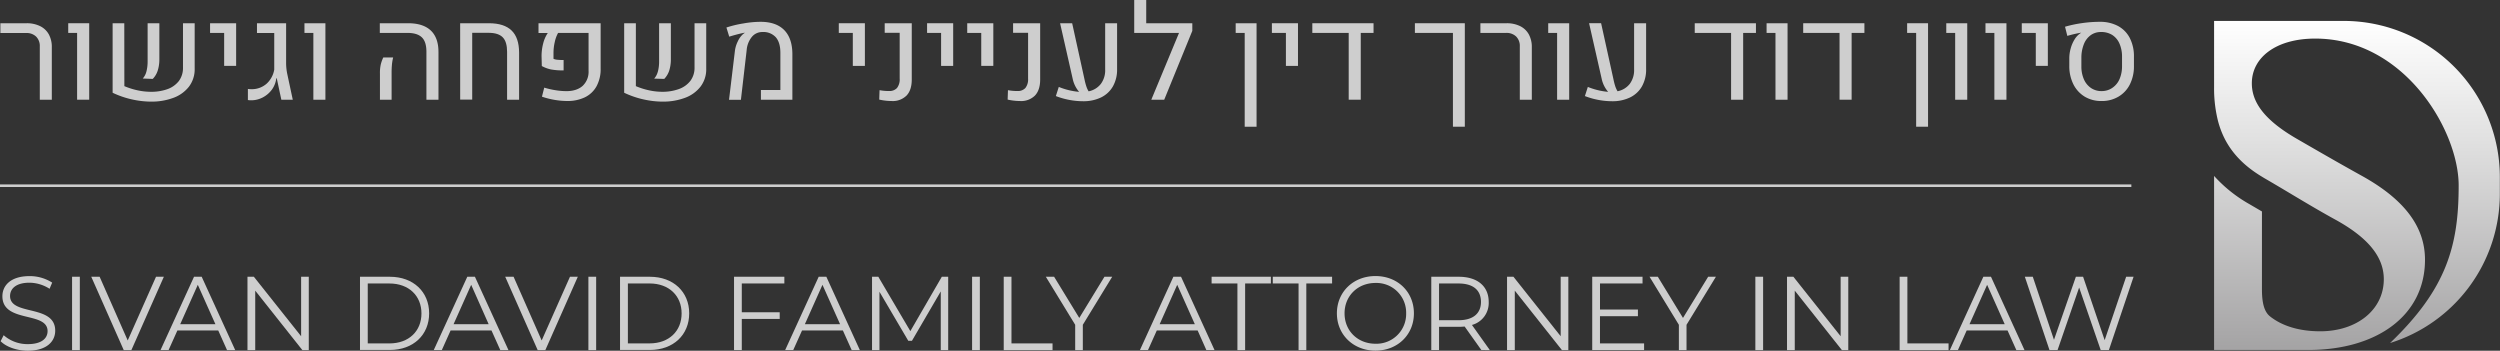 <svg xmlns="http://www.w3.org/2000/svg" xmlns:xlink="http://www.w3.org/1999/xlink" viewBox="0 0 1093 153.33"><rect x="0" y="0" width="1093" height="153.33" fill="#333333" stroke="none"/><defs><linearGradient id="ef7f84ea-326d-4ad5-94c8-781e9a30dcf4" x1="1030.5" y1="9.15" x2="1030.5" y2="152.98" gradientUnits="userSpaceOnUse"><stop offset="0" stop-color="#fff"/><stop offset="0.37" stop-color="#e0e0e0"/><stop offset="0.99" stop-color="#a5a4a5"/></linearGradient></defs><g id="b0366197-c09e-4120-9e8f-893fa7bd55bd" data-name="Layer 2"><g id="b65a3e29-eb5e-442d-8d49-95f24b7e9e70" data-name="Layer 11"><path d="M988.92,126.45v-34l-5.53-3.23A61.3,61.3,0,0,1,968,76.92V153h41.28c29.59,0,50.93-14.83,50.93-39.46,0-14.56-9.23-26.46-27.5-36.6-9.58-5.31-19.09-10.79-28.57-16.27-14.38-8.32-19.65-16.09-19.64-24.27,0-11.22,10.54-19.53,27.71-19.53,39,0,62.72,40.19,62.72,64.22,0,26.32-5.27,45.23-30,68.88a68.32,68.32,0,0,0,48-65V77.21a68.26,68.26,0,0,0-68.06-68.06H968V38a58.79,58.79,0,0,0,1.65,14.66c2.54,9.88,8.31,18,19.27,24.59l1,.61c10.38,6,20.55,12.39,31.07,18.15,14,7.69,21.21,16.08,21.21,26.05,0,13.41-11.79,22.78-27.8,22.78-9.41,0-16.85-2.44-22-6.56C989.89,136.24,988.92,132.38,988.92,126.45Z" fill="url(#ef7f84ea-326d-4ad5-94c8-781e9a30dcf4)"/><path d="M17.4,20.26A5.76,5.76,0,0,0,15.79,16a6,6,0,0,0-4.38-1.57H.17V10.16H11.58a13.16,13.16,0,0,1,5.93,1.25A8.76,8.76,0,0,1,21.33,15a11.4,11.4,0,0,1,1.32,5.65V43.59H17.4Z" fill="#cecece"/><path d="M33.71,14.39H29.83V10.16H39V43.59H33.71Z" fill="#cecece"/><path d="M54.37,37.66a31.75,31.75,0,0,0,5.74,1.82,27.29,27.29,0,0,0,5.73.65A20.92,20.92,0,0,0,73.13,39a11,11,0,0,0,5.06-3.57A9.5,9.5,0,0,0,80,29.46V10.16h5.11V29.94a12.54,12.54,0,0,1-2.54,8,15.29,15.29,0,0,1-6.86,4.87,27.23,27.23,0,0,1-9.64,1.62,39,39,0,0,1-8.52-1,39.27,39.27,0,0,1-8.31-2.88V10.16h5.1ZM64,31.32a17.47,17.47,0,0,0,.54-4.53V10.16h5.13V25.85a16.17,16.17,0,0,1-.71,5,9.27,9.27,0,0,1-2.18,3.65l-4.37-.17A7.16,7.16,0,0,0,64,31.32Z" fill="#cecece"/><path d="M98,14.39H91.84V10.16h11.4V28.81H98Z" fill="#cecece"/><path d="M108.38,43.73V38.88A10.71,10.71,0,0,0,110,39a9.79,9.79,0,0,0,6.64-2.48,10.82,10.82,0,0,0,3.26-6.09v-16h-7.55V10.16h12.74V27.42a23.79,23.79,0,0,0,.54,5.1L128,43.59h-5l-2-9.36h-.2A10.67,10.67,0,0,1,119,39a11.6,11.6,0,0,1-4,3.53,10.85,10.85,0,0,1-5.27,1.32A7.13,7.13,0,0,1,108.38,43.73Z" fill="#cecece"/><path d="M137,14.39h-3.89V10.16h9.16V43.59H137Z" fill="#cecece"/><path d="M186.43,22.62c0-2.9-.66-5-2-6.29s-3.41-1.94-6.3-1.94H166.05V10.16h12.37q6.56,0,9.92,3.18t3.36,9.42V43.59h-5.27Zm-20.32,9.56a16.83,16.83,0,0,1,.38-4.07,16.64,16.64,0,0,1,1.09-3h4.31a21.81,21.81,0,0,0-.51,2.89,37.75,37.75,0,0,0-.17,3.83V43.59h-5.1Z" fill="#cecece"/><path d="M201.18,10.16h12.58q6.63,0,9.9,3.17c2.18,2.1,3.27,5.32,3.29,9.63V43.59H221.7V22.65q0-4.35-1.87-6.3t-6-2h-7.38l0,29.2h-5.26Z" fill="#cecece"/><path d="M242.56,43.68a34.25,34.25,0,0,1-5.62-1.42l1-3.95A34.38,34.38,0,0,0,243,39.46a31,31,0,0,0,4.61.39c3.1,0,5.5-.83,7.18-2.36a8.46,8.46,0,0,0,2.53-6.58V14.39H244a14.49,14.49,0,0,0-1.46,4,21.13,21.13,0,0,0-.55,4.78v2.55a5.3,5.3,0,0,0,1.67.4,25.27,25.27,0,0,0,2.75.12v4.54a28.45,28.45,0,0,1-5.53-.42,14.65,14.65,0,0,1-4-1.49l-.11-4.31a21.89,21.89,0,0,1,.72-5.6,14.16,14.16,0,0,1,2-4.53h-4.06V10.16H262.6V29.91a15.61,15.61,0,0,1-1.85,7.91,11.6,11.6,0,0,1-5.12,4.76A17.43,17.43,0,0,1,248,44.16,33.81,33.81,0,0,1,242.56,43.68Z" fill="#cecece"/><path d="M278,37.66a31.64,31.64,0,0,0,5.73,1.82,27.44,27.44,0,0,0,5.73.65,21,21,0,0,0,7.3-1.18,11,11,0,0,0,5.05-3.57,9.44,9.44,0,0,0,1.84-5.92V10.16h5.11V29.94a12.48,12.48,0,0,1-2.54,8,15.26,15.26,0,0,1-6.85,4.87,27.28,27.28,0,0,1-9.65,1.62,39,39,0,0,1-8.51-1,39.16,39.16,0,0,1-8.32-2.88V10.16H278Zm9.62-6.34a17.05,17.05,0,0,0,.54-4.53V10.16h5.14V25.85a16.17,16.17,0,0,1-.71,5,9.41,9.41,0,0,1-2.19,3.65L286,34.37A7.16,7.16,0,0,0,287.6,31.32Z" fill="#cecece"/><path d="M321.29,22.33A13,13,0,0,1,322.61,18,9.3,9.3,0,0,1,325,14.79l.57-.4-.06-.09c-.85.16-1.91.4-3.19.73s-2.44.67-3.5,1l-1.23-4A47.35,47.35,0,0,1,325,10.25a43.66,43.66,0,0,1,7.53-.71q6.75,0,10.31,3.59t3.59,10.54V43.59H332.67V39.36h8.51V23.07q0-4.45-2-6.78A7.34,7.34,0,0,0,333.32,14a5.86,5.86,0,0,0-4.6,2.12,10.38,10.38,0,0,0-2.27,5.74l-2.52,21.77h-5.2Z" fill="#cecece"/><path d="M372.85,14.39h-6.13V10.16h11.41V28.81h-5.28Z" fill="#cecece"/><path d="M384.4,43.54l.14-4.12a21,21,0,0,0,4.15.37,4.42,4.42,0,0,0,3.49-1.33,6.14,6.14,0,0,0,1.16-4.12v-20h-6.55V10.16h11.83V34.77q0,4.59-2.27,7a8.55,8.55,0,0,1-6.53,2.4A25.4,25.4,0,0,1,384.4,43.54Z" fill="#cecece"/><path d="M411.45,14.39h-6.13V10.16h11.41V28.81h-5.28Z" fill="#cecece"/><path d="M429,14.39h-6.13V10.16h11.41V28.81H429Z" fill="#cecece"/><path d="M440.54,43.54l.14-4.12a20.89,20.89,0,0,0,4.14.37,4.41,4.41,0,0,0,3.49-1.33,6.14,6.14,0,0,0,1.17-4.12v-20h-6.56V10.16h11.84V34.77q0,4.59-2.27,7a8.57,8.57,0,0,1-6.53,2.4A25.33,25.33,0,0,1,440.54,43.54Z" fill="#cecece"/><path d="M488.39,10.16v20a14.87,14.87,0,0,1-1.86,7.67,12,12,0,0,1-5.22,4.8,17.64,17.64,0,0,1-7.79,1.63A33.41,33.41,0,0,1,461.62,42L462.9,38a30.49,30.49,0,0,0,8.89,2.16A12.74,12.74,0,0,1,469,34.54l-5.53-24.38h5.28l5.42,24.66a27.42,27.42,0,0,0,.77,2.93,10.57,10.57,0,0,0,1,2.18,9,9,0,0,0,5.32-3.21,9.9,9.9,0,0,0,1.92-6.32V10.16Z" fill="#cecece"/><path d="M521.28,13.48,509,43.59h-5.65l12.12-29.2H495.88V0h5.25V10.16h20.15Z" fill="#cecece"/><path d="M544.18,14.39h-3.94V10.16h9.13V55.4h-5.19Z" fill="#cecece"/><path d="M562.2,14.39h-6.13V10.16h11.41V28.81H562.2Z" fill="#cecece"/><path d="M600.51,10.16v4.23h-5.59v29.2h-5.27V14.39h-15.9V10.16Z" fill="#cecece"/><path d="M635.22,14.39H618.59V10.16h21.83V55.4h-5.2Z" fill="#cecece"/><path d="M664.46,20.26a5.76,5.76,0,0,0-1.61-4.3,6,6,0,0,0-4.38-1.57H647.23V10.16h11.41a13.16,13.16,0,0,1,5.93,1.25,8.76,8.76,0,0,1,3.82,3.6,11.51,11.51,0,0,1,1.32,5.65V43.59h-5.25Z" fill="#cecece"/><path d="M680.77,14.39h-3.89V10.16h9.17V43.59h-5.28Z" fill="#cecece"/><path d="M719.68,10.16v20a14.87,14.87,0,0,1-1.86,7.67,12,12,0,0,1-5.22,4.8,17.61,17.61,0,0,1-7.79,1.63A33.36,33.36,0,0,1,692.92,42L694.2,38a30.5,30.5,0,0,0,8.88,2.16,12.72,12.72,0,0,1-2.81-5.65l-5.53-24.38H700l5.43,24.66a27.65,27.65,0,0,0,.76,2.93,11.75,11.75,0,0,0,1,2.18,9,9,0,0,0,5.33-3.21,10,10,0,0,0,1.91-6.32V10.16Z" fill="#cecece"/><path d="M767.7,10.16v4.23h-5.59v29.2h-5.28V14.39H740.94V10.16Z" fill="#cecece"/><path d="M776.24,14.39h-3.89V10.16h9.17V43.59h-5.28Z" fill="#cecece"/><path d="M815.12,10.16v4.23h-5.59v29.2h-5.28V14.39H788.36V10.16Z" fill="#cecece"/><path d="M837.74,14.39H833.8V10.16h9.14V55.4h-5.2Z" fill="#cecece"/><path d="M854.8,14.39h-3.89V10.16h9.17V43.59H854.8Z" fill="#cecece"/><path d="M871.94,14.39h-3.89V10.16h9.17V43.59h-5.28Z" fill="#cecece"/><path d="M890.05,14.39h-6.13V10.16h11.4V28.81h-5.27Z" fill="#cecece"/><path d="M911.51,42.3a13.25,13.25,0,0,1-5-5.39,17.65,17.65,0,0,1-1.81-8v-3.4a15.69,15.69,0,0,1,.61-4.34A15,15,0,0,1,907,17.24a8.5,8.5,0,0,1,2.44-2.62,1.39,1.39,0,0,1,.39-.23l0-.09a52.55,52.55,0,0,0-6,1.39l-1-4a52.38,52.38,0,0,1,7.49-1.59A54.15,54.15,0,0,1,918,9.54a16.55,16.55,0,0,1,8,1.83,12.4,12.4,0,0,1,5.16,5.28,17.49,17.49,0,0,1,1.8,8.21v4a17.51,17.51,0,0,1-1.76,8,12.88,12.88,0,0,1-5,5.39,14.16,14.16,0,0,1-7.41,1.92A14,14,0,0,1,911.51,42.3Zm12-3.89a8.8,8.8,0,0,0,3.14-3.81,14,14,0,0,0,1.1-5.71v-4a14,14,0,0,0-1.12-5.83,8.46,8.46,0,0,0-3.21-3.81A9,9,0,0,0,918.54,14a7.48,7.48,0,0,0-4.44,1.35,8.74,8.74,0,0,0-3,3.89,15.88,15.88,0,0,0-1.12,6v3.72a14,14,0,0,0,1.1,5.71,8.88,8.88,0,0,0,3.11,3.81,8.09,8.09,0,0,0,4.64,1.35A8.23,8.23,0,0,0,923.52,38.41Z" fill="#cecece"/><path d="M.27,149.17l1.33-2.62a15.73,15.73,0,0,0,10.58,3.9c6,0,8.62-2.52,8.62-5.68,0-8.8-19.75-3.39-19.75-15.26,0-4.71,3.67-8.79,11.82-8.79a18.05,18.05,0,0,1,9.94,2.84l-1.14,2.7a16.5,16.5,0,0,0-8.8-2.66c-5.86,0-8.47,2.62-8.47,5.82,0,8.8,19.74,3.48,19.74,15.16,0,4.72-3.76,8.75-12,8.75C7.37,153.33,2.66,151.64.27,149.17Z" fill="#cecece"/><path d="M31.51,121H34.9v32.07H31.51Z" fill="#cecece"/><path d="M71.64,121l-14.2,32.07H54.1L39.9,121h3.66l12.28,27.85L68.21,121Z" fill="#cecece"/><path d="M95.42,144.49H77.55l-3.85,8.57H70.18L84.83,121h3.35l14.66,32.07H99.26Zm-1.24-2.75-7.7-17.22-7.69,17.22Z" fill="#cecece"/><path d="M135,121v32.07h-2.8l-20.61-26v26h-3.39V121h2.79l20.66,26V121Z" fill="#cecece"/><path d="M157.39,121h13.06c10.26,0,17.17,6.6,17.17,16s-6.91,16-17.17,16H157.39Zm12.87,29.14c8.52,0,14-5.41,14-13.1s-5.5-13.1-14-13.1h-9.48v26.2Z" fill="#cecece"/><path d="M214.88,144.49H197l-3.84,8.57h-3.53L204.3,121h3.34l14.66,32.07h-3.57Zm-1.24-2.75L206,124.52l-7.7,17.22Z" fill="#cecece"/><path d="M252.62,121l-14.2,32.07h-3.34L220.88,121h3.66l12.28,27.85L249.19,121Z" fill="#cecece"/><path d="M257.25,121h3.39v32.07h-3.39Z" fill="#cecece"/><path d="M271.08,121h13.06c10.26,0,17.18,6.6,17.18,16s-6.92,16-17.18,16H271.08ZM284,150.13c8.52,0,14-5.41,14-13.1s-5.49-13.1-14-13.1h-9.49v26.2Z" fill="#cecece"/><path d="M324.31,123.93v12.59h16.58v2.93H324.31v13.61h-3.39V121h22v2.94Z" fill="#cecece"/><path d="M368.51,144.49H350.65l-3.85,8.57h-3.53L357.93,121h3.35l14.65,32.07h-3.57Zm-1.23-2.75-7.7-17.22-7.69,17.22Z" fill="#cecece"/><path d="M414.55,121v32.07H411.3V127.41L398.7,149h-1.6l-12.6-21.44v25.52h-3.25V121H384L398,144.77,411.76,121Z" fill="#cecece"/><path d="M425,121h3.39v32.07H425Z" fill="#cecece"/><path d="M438.83,121h3.39v29.14h17.95v2.93H438.83Z" fill="#cecece"/><path d="M473.41,142v11.09h-3.34V142l-12.83-21h3.62l11,18,11-18h3.39Z" fill="#cecece"/><path d="M523.61,144.49H505.75l-3.85,8.57h-3.53L513,121h3.35L531,153.06h-3.58Zm-1.23-2.75-7.7-17.22L507,141.74Z" fill="#cecece"/><path d="M541,123.93H529.71V121h25.92v2.94H544.37v29.13H541Z" fill="#cecece"/><path d="M567.73,123.93H556.46V121h25.93v2.94H571.12v29.13h-3.39Z" fill="#cecece"/><path d="M584.49,137c0-9.35,7.15-16.31,16.86-16.31s16.81,6.92,16.81,16.31-7.19,16.3-16.81,16.3S584.49,146.37,584.49,137Zm30.28,0a13,13,0,0,0-13.42-13.29c-7.74,0-13.51,5.64-13.51,13.29s5.77,13.28,13.51,13.28A13,13,0,0,0,614.77,137Z" fill="#cecece"/><path d="M647.66,153.06l-7.33-10.31a23.12,23.12,0,0,1-2.56.14h-8.62v10.17h-3.39V121h12c8.15,0,13.1,4.13,13.1,11a9.93,9.93,0,0,1-7.33,10.07l7.83,11ZM647.48,132c0-5.13-3.39-8.06-9.81-8.06h-8.52V140h8.52C644.09,140,647.48,137,647.48,132Z" fill="#cecece"/><path d="M685.68,121v32.07h-2.8l-20.61-26v26h-3.39V121h2.8l20.65,26V121Z" fill="#cecece"/><path d="M718.8,150.13v2.93H696.12V121h22v2.94h-18.6v11.4h16.58v2.89H699.51v11.91Z" fill="#cecece"/><path d="M737.35,142v11.09H734V142l-12.82-21h3.62l11,18,11-18h3.39Z" fill="#cecece"/><path d="M767.44,121h3.39v32.07h-3.39Z" fill="#cecece"/><path d="M808.07,121v32.07h-2.79l-20.61-26v26h-3.39V121h2.79l20.66,26V121Z" fill="#cecece"/><path d="M830.52,121h3.39v29.14h18v2.93H830.52Z" fill="#cecece"/><path d="M877.7,144.49H859.83L856,153.06h-3.53L867.12,121h3.34l14.66,32.07h-3.57Zm-1.24-2.75-7.69-17.22-7.7,17.22Z" fill="#cecece"/><path d="M932.8,121,922,153.06h-3.57L909,125.71l-9.44,27.35h-3.52L885.26,121h3.48L898,148.57,907.57,121h3.16l9.43,27.72L929.55,121Z" fill="#cecece"/><rect y="80.63" width="931.83" height="1.12" fill="#cecece"/></g></g></svg>